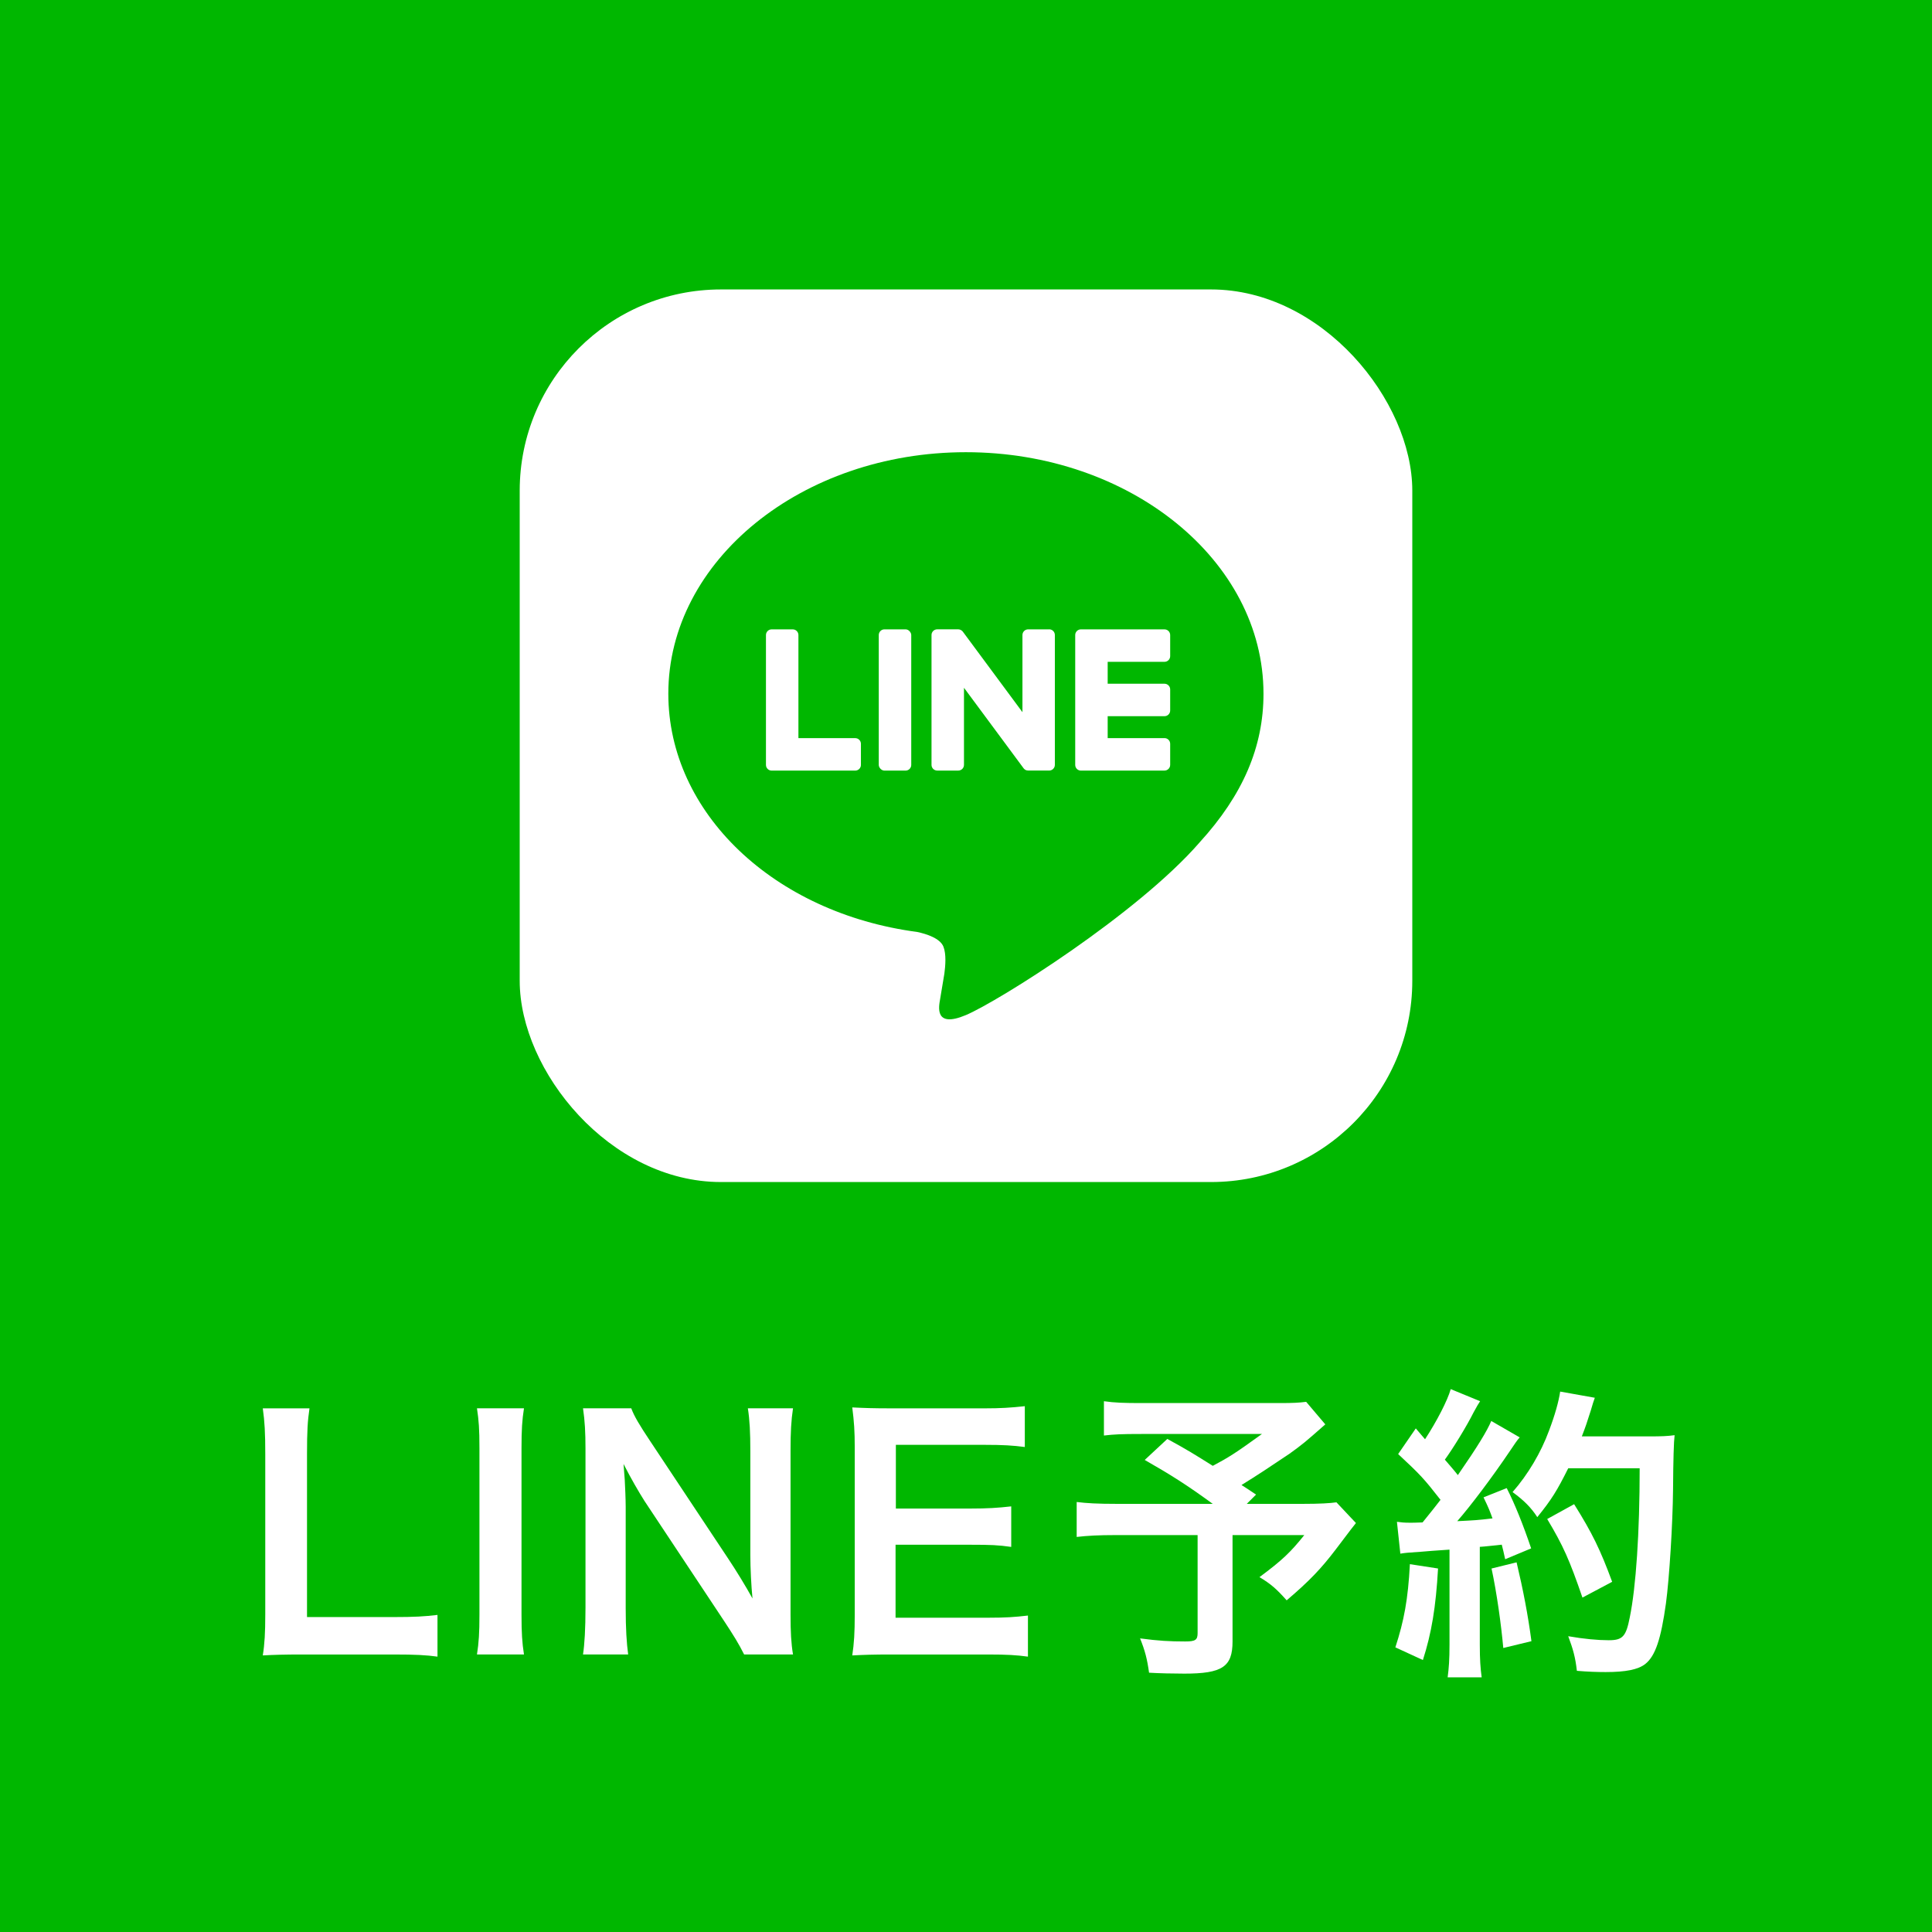 <?xml version="1.0" encoding="UTF-8"?>
<svg xmlns="http://www.w3.org/2000/svg" width="100" height="100" version="1.1" viewBox="0 0 100 100">
  <defs>
    <style>
      .cls-1 {
        fill: #00b700;
      }

      .cls-2 {
        fill: #fff;
      }
    </style>
  </defs>
  <!-- Generator: Adobe Illustrator 28.7.3, SVG Export Plug-In . SVG Version: 1.2.0 Build 164)  -->
  <g>
    <g id="_素材" data-name="素材">
      <rect class="cls-1" width="100" height="100"/>
      <g>
        <path class="cls-2" d="M22.644,85.747c-.576-.08-1.136-.111-2.272-.111h-4.738c-.896,0-1.456.016-2.032.048.096-.593.128-1.185.128-2.113v-8.308c0-1.104-.032-1.68-.128-2.368h2.417c-.097.656-.128,1.185-.128,2.353v8.451h4.481c1.089,0,1.601-.031,2.272-.111v2.16Z"/>
        <path class="cls-2" d="M27.121,72.894c-.096.608-.128,1.104-.128,2.064v8.611c0,.944.032,1.457.128,2.065h-2.433c.096-.608.128-1.121.128-2.065v-8.611c0-.992-.032-1.425-.128-2.064h2.433Z"/>
        <path class="cls-2" d="M38.516,85.635c-.271-.545-.56-1.009-1.024-1.713l-4.13-6.227c-.304-.48-.704-1.168-1.088-1.921q.016.224.063.816c.017.304.049,1.024.049,1.393v5.25c0,1.072.048,1.825.128,2.401h-2.337c.08-.528.128-1.329.128-2.417v-8.26c0-.832-.032-1.408-.128-2.064h2.497c.144.399.432.88.977,1.696l4.049,6.099c.385.576.896,1.408,1.249,2.049-.064-.624-.112-1.585-.112-2.257v-5.378c0-.944-.032-1.601-.128-2.209h2.337c-.096.64-.128,1.232-.128,2.209v8.467c0,.896.032,1.505.128,2.065h-2.529Z"/>
        <path class="cls-2" d="M53.204,85.747c-.576-.08-1.089-.111-2.065-.111h-4.994c-.96,0-1.393.016-2.032.048.096-.641.128-1.169.128-2.113v-8.659c0-.832-.032-1.312-.128-2.064.64.031,1.057.048,2.032.048h4.834c.801,0,1.329-.032,2.065-.112v2.113c-.608-.08-1.121-.112-2.065-.112h-4.609v3.297h3.89c.832,0,1.376-.032,2.081-.112v2.098c-.656-.096-1.089-.112-2.081-.112h-3.906v3.777h4.803c.896,0,1.36-.032,2.049-.112v2.129Z"/>
        <path class="cls-2" d="M68.597,73.726c-1.072.944-1.168,1.024-1.856,1.521-.977.656-1.648,1.104-2.481,1.617.353.224.368.24.753.496l-.48.48h2.865c.929,0,1.44-.032,1.776-.08l1.009,1.072c-.016.016-.368.464-1.04,1.36-.753.992-1.361,1.633-2.546,2.641-.512-.576-.815-.849-1.408-1.2,1.185-.881,1.601-1.28,2.321-2.177h-3.714v5.506c0,1.312-.528,1.665-2.497,1.665-.528,0-1.328-.016-1.824-.048-.097-.704-.208-1.137-.465-1.776.961.127,1.521.159,2.337.159.528,0,.641-.08.641-.432v-5.074h-4.242c-.896,0-1.456.032-2.017.096v-1.809c.513.064,1.057.097,2.097.097h4.946c-1.36-.993-2.177-1.505-3.521-2.273l1.169-1.088c1.056.576,1.408.8,2.353,1.393.816-.433,1.152-.641,2.545-1.649h-6.242c-1.024,0-1.393.017-1.937.08v-1.776c.56.08,1.04.096,1.969.096h7.122c.705,0,.993-.016,1.377-.064l.992,1.169Z"/>
        <path class="cls-2" d="M74.433,81.185c-.112,2.001-.337,3.346-.784,4.738l-1.425-.656c.448-1.377.656-2.481.752-4.306l1.457.224ZM72.304,78.768c.24.032.368.048.688.048.111,0,.271,0,.64-.016.544-.673.608-.753.929-1.169-.864-1.104-1.024-1.28-2.193-2.369l.913-1.328c.224.272.319.368.479.561.608-.929,1.169-2.018,1.329-2.594l1.521.625c-.097.144-.16.256-.336.576-.368.736-1.089,1.904-1.489,2.449.272.32.448.512.673.8,1.04-1.505,1.504-2.272,1.729-2.801l1.473.849c-.16.176-.256.336-.528.736-.896,1.328-2.017,2.816-2.705,3.601.944-.048,1.009-.048,1.824-.144-.144-.4-.208-.561-.464-1.089l1.2-.479c.417.816.849,1.889,1.265,3.121l-1.345.561c-.079-.369-.111-.497-.176-.753-.48.048-.849.096-1.137.112v5.042c0,.8.032,1.232.097,1.712h-1.761c.063-.479.096-.912.096-1.712v-4.898c-.688.048-1.185.08-1.505.112-.688.048-.736.048-1.04.096l-.176-1.648ZM78.498,80.865c.336,1.409.592,2.737.769,4.082l-1.457.353c-.112-1.232-.336-2.85-.608-4.114l1.297-.32ZM81.171,75.998c-.576,1.153-.849,1.602-1.601,2.529-.32-.496-.688-.864-1.28-1.297.8-.912,1.473-2.049,1.889-3.185.304-.801.496-1.489.576-2.017l1.793.32q-.08.207-.208.656c-.208.656-.272.848-.465,1.344h3.49c.672,0,.96-.016,1.312-.063q-.064.512-.08,2.785c-.017,1.824-.192,4.609-.368,5.922-.257,1.841-.545,2.722-1.073,3.138-.368.288-1.008.416-2.049.416-.416,0-.912-.016-1.488-.064-.08-.704-.192-1.104-.448-1.792.816.144,1.537.208,2.097.208.721,0,.896-.192,1.089-1.185.32-1.553.512-4.386.512-7.716h-3.697ZM81.907,82.69c-.672-1.953-.992-2.674-1.824-4.066l1.393-.768c.944,1.504,1.36,2.369,1.969,4.018l-1.537.816Z"/>
      </g>
      <g>
        <rect class="cls-2" x="26.9" y="14.982" width="46.2" height="46.2" rx="10.415" ry="10.415"/>
        <path class="cls-1" d="M65.398,35.906c0-6.892-6.91-12.5-15.403-12.5-8.493,0-15.403,5.608-15.403,12.5,0,6.179,5.48,11.354,12.882,12.332.502.108,1.184.331,1.357.76.155.389.102.999.05,1.393,0,0-.181,1.087-.22,1.319-.067.389-.31,1.523,1.334.83,1.644-.693,8.871-5.223,12.102-8.943h-.001c2.232-2.448,3.302-4.932,3.302-7.691Z"/>
        <g>
          <path class="cls-2" d="M60.274,39.886h-4.327c-.162,0-.294-.132-.294-.294v-6.722c0-.162.132-.294.294-.294h4.327c.162,0,.294.132.294.294v1.092c0,.162-.132.294-.294.294h-2.941v1.134h2.941c.162,0,.294.132.294.294v1.092c0,.162-.132.294-.294.294h-2.941v1.134h2.941c.162,0,.294.132.294.294v1.092c0,.162-.132.294-.294.294Z"/>
          <path class="cls-2" d="M44.267,39.886c.162,0,.294-.132.294-.294v-1.092c0-.162-.132-.294-.294-.294h-2.941v-5.336c0-.162-.132-.294-.294-.294h-1.092c-.162,0-.294.132-.294.294v6.722c0,.162.132.294.294.294h4.328Z"/>
          <rect class="cls-2" x="45.485" y="32.575" width="1.681" height="7.311" rx=".294" ry=".294"/>
          <path class="cls-2" d="M54.308,32.575h-1.092c-.162,0-.294.132-.294.294v3.993l-3.076-4.154c-.007-.011-.015-.021-.024-.03-.001-.001-.001-.001-.002-.002-.006-.006-.012-.012-.018-.018-.002-.002-.004-.003-.006-.005-.005-.005-.011-.009-.016-.013-.003-.002-.005-.004-.008-.006-.005-.004-.01-.007-.016-.011-.003-.002-.006-.004-.009-.005-.005-.003-.011-.006-.016-.009-.003-.002-.006-.003-.009-.005-.006-.003-.011-.005-.017-.007-.003-.001-.006-.002-.01-.004-.006-.002-.012-.004-.018-.006-.003-.001-.007-.002-.01-.003-.006-.001-.012-.003-.017-.004-.004-.001-.008-.001-.013-.002-.005-.001-.011-.002-.016-.002-.005-0-.01-.001-.016-.001-.003-0-.007-.001-.01-.001h-1.086c-.162,0-.294.132-.294.294v6.722c0,.162.132.294.294.294h1.092c.162,0,.294-.132.294-.294v-3.991l3.08,4.159c.021.03.047.055.076.074.001.001.002.002.003.002.006.004.012.008.018.011.003.002.006.003.009.005.005.002.009.005.014.007.005.002.01.004.014.006.003.001.006.002.009.003.007.002.013.005.02.006.001 0.0.003.001.004.001.025.006.05.01.077.01h1.086c.162,0,.294-.132.294-.294v-6.722c0-.162-.132-.294-.294-.294Z"/>
        </g>
      </g>
    </g>
  </g>
</svg>